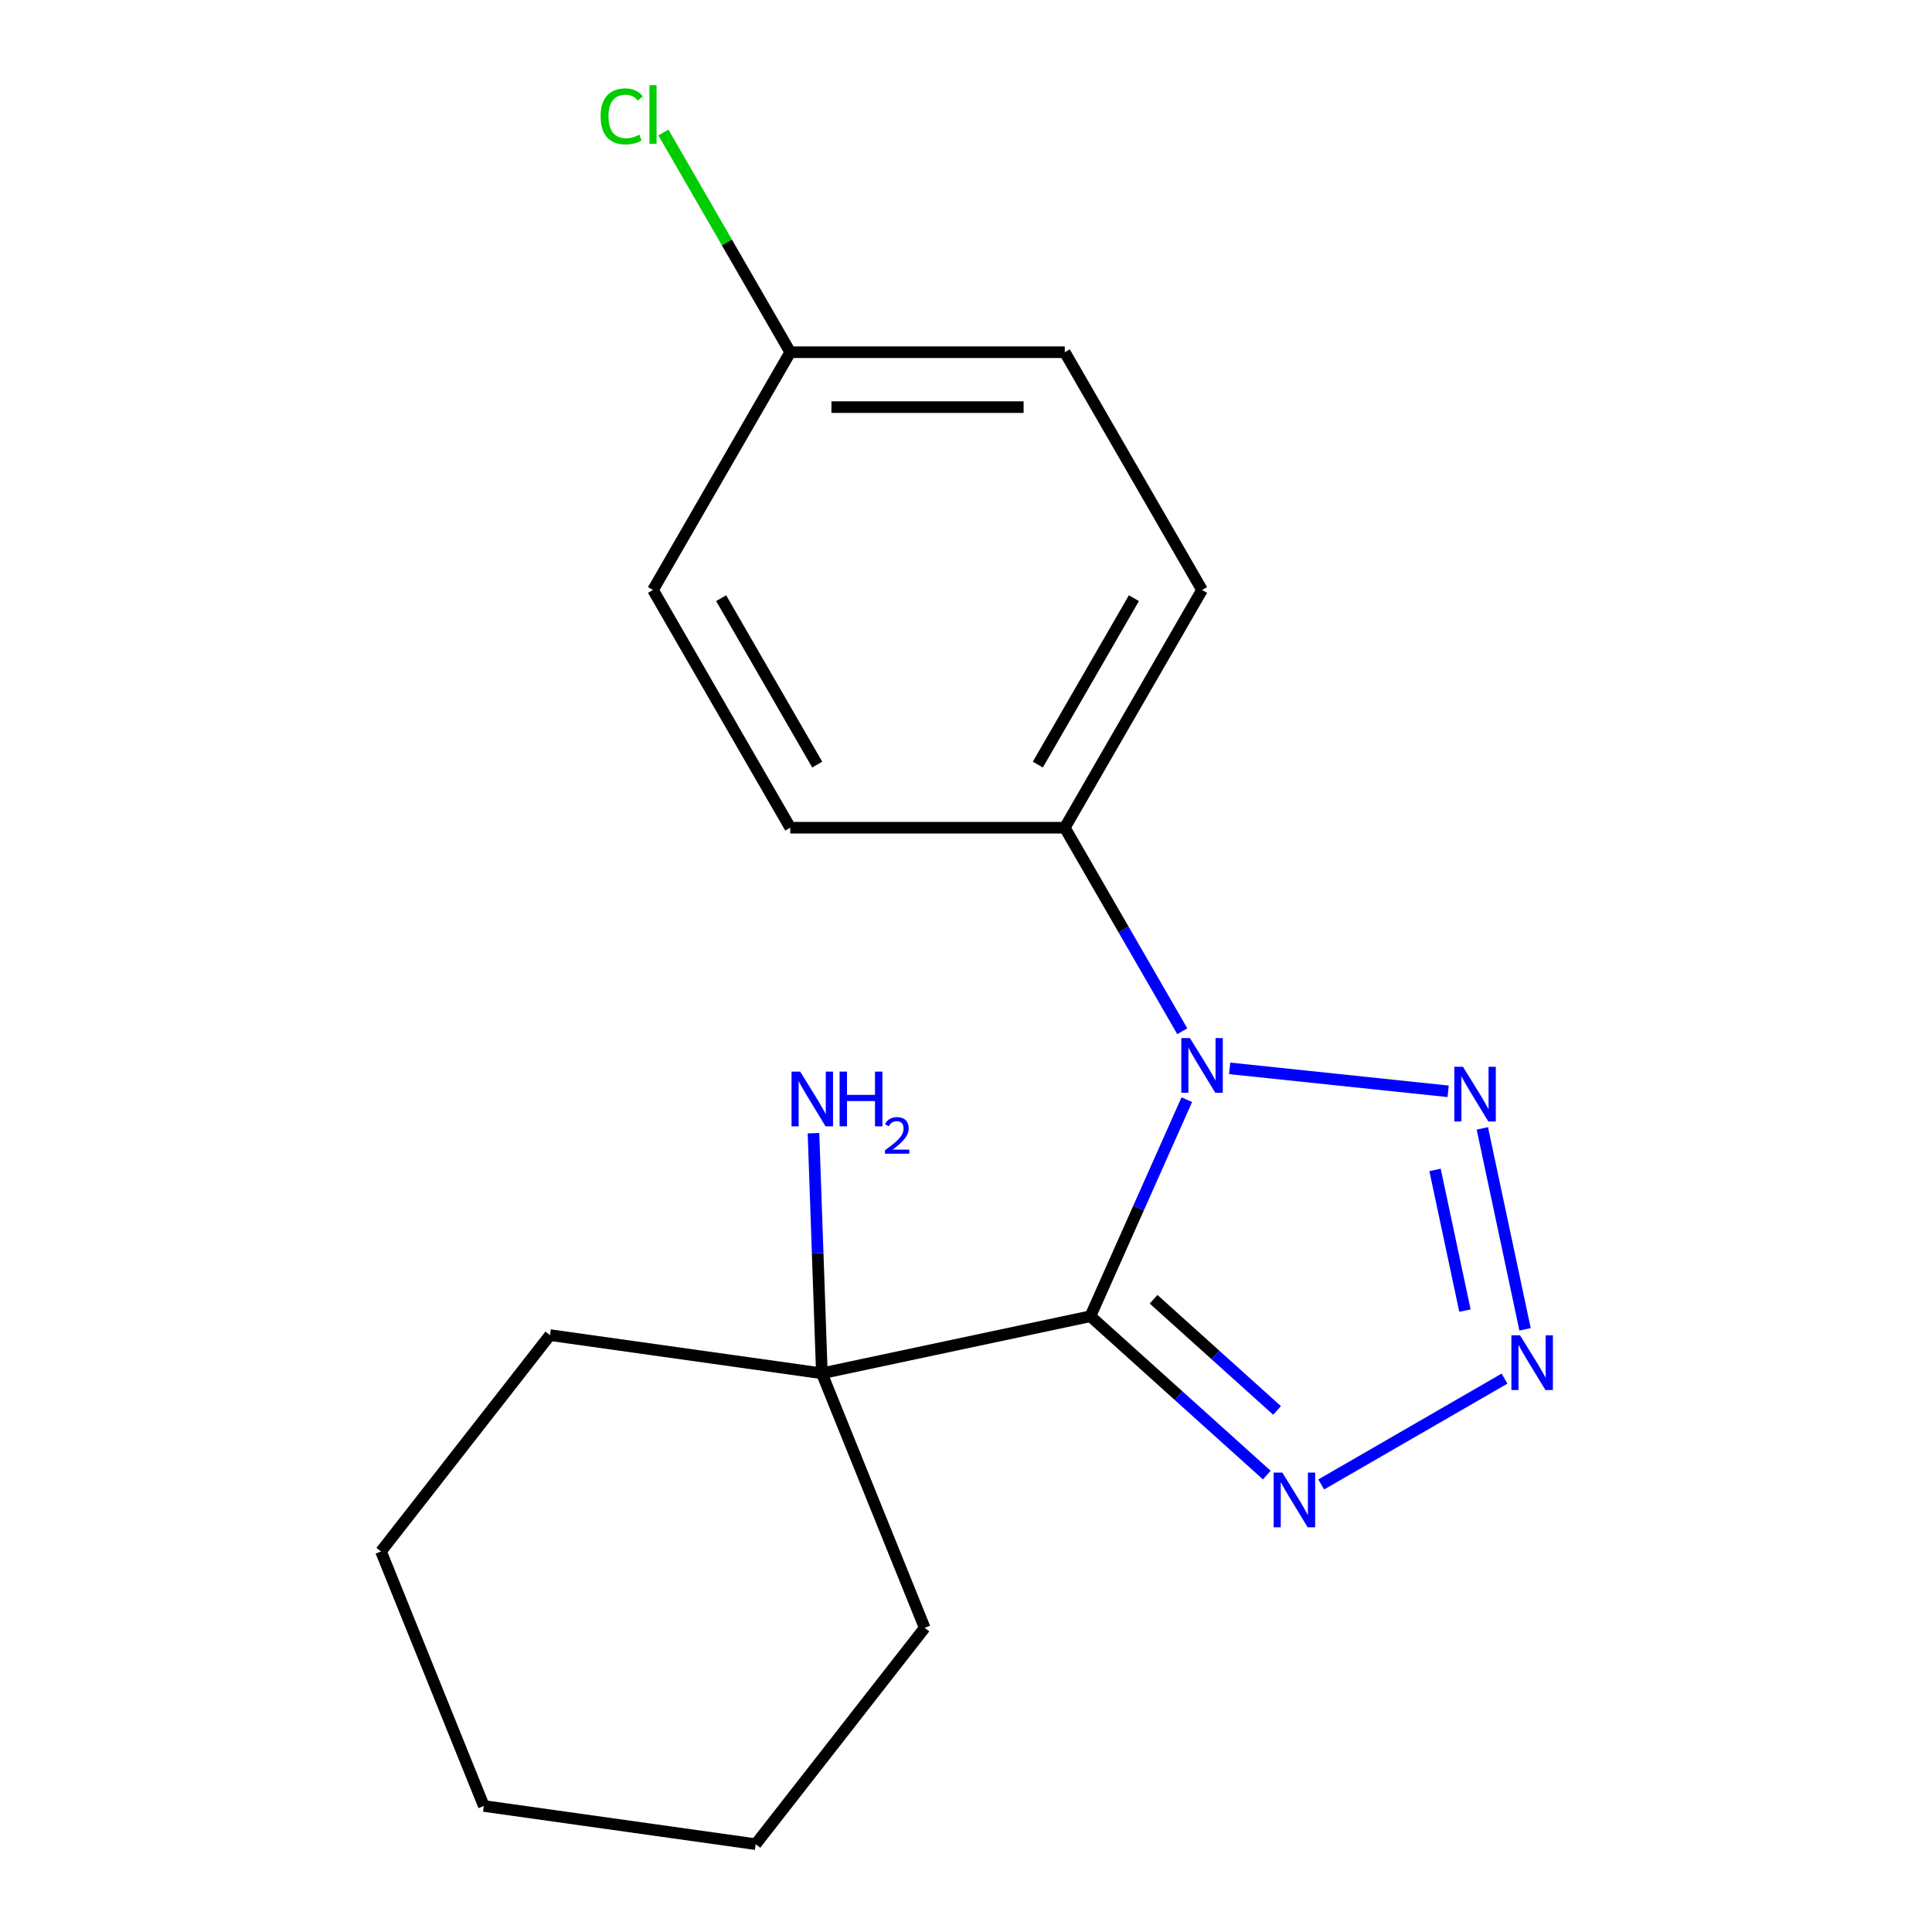 <?xml version='1.0' encoding='iso-8859-1'?>
<svg version='1.1' baseProfile='full'
              xmlns='http://www.w3.org/2000/svg'
                      xmlns:rdkit='http://www.rdkit.org/xml'
                      xmlns:xlink='http://www.w3.org/1999/xlink'
                  xml:space='preserve'
width='1000px' height='1000px' viewBox='0 0 1000 1000'>
<!-- END OF HEADER -->
<rect style='opacity:1.0;fill:#FFFFFF;stroke:none' width='1000' height='1000' x='0' y='0'> </rect>
<path class='bond-0' d='M 564.383,681.285 L 589.337,625.237' style='fill:none;fill-rule:evenodd;stroke:#000000;stroke-width:6px;stroke-linecap:butt;stroke-linejoin:miter;stroke-opacity:1' />
<path class='bond-0' d='M 589.337,625.237 L 614.292,569.189' style='fill:none;fill-rule:evenodd;stroke:#0000FF;stroke-width:6px;stroke-linecap:butt;stroke-linejoin:miter;stroke-opacity:1' />
<path class='bond-3' d='M 564.383,681.285 L 610.035,722.39' style='fill:none;fill-rule:evenodd;stroke:#000000;stroke-width:6px;stroke-linecap:butt;stroke-linejoin:miter;stroke-opacity:1' />
<path class='bond-3' d='M 610.035,722.39 L 655.687,763.495' style='fill:none;fill-rule:evenodd;stroke:#0000FF;stroke-width:6px;stroke-linecap:butt;stroke-linejoin:miter;stroke-opacity:1' />
<path class='bond-3' d='M 597.094,672.498 L 629.051,701.271' style='fill:none;fill-rule:evenodd;stroke:#000000;stroke-width:6px;stroke-linecap:butt;stroke-linejoin:miter;stroke-opacity:1' />
<path class='bond-3' d='M 629.051,701.271 L 661.007,730.045' style='fill:none;fill-rule:evenodd;stroke:#0000FF;stroke-width:6px;stroke-linecap:butt;stroke-linejoin:miter;stroke-opacity:1' />
<path class='bond-4' d='M 564.383,681.285 L 425.395,710.828' style='fill:none;fill-rule:evenodd;stroke:#000000;stroke-width:6px;stroke-linecap:butt;stroke-linejoin:miter;stroke-opacity:1' />
<path class='bond-1' d='M 636.47,552.979 L 749.559,564.865' style='fill:none;fill-rule:evenodd;stroke:#0000FF;stroke-width:6px;stroke-linecap:butt;stroke-linejoin:miter;stroke-opacity:1' />
<path class='bond-5' d='M 611.951,533.764 L 581.541,481.092' style='fill:none;fill-rule:evenodd;stroke:#0000FF;stroke-width:6px;stroke-linecap:butt;stroke-linejoin:miter;stroke-opacity:1' />
<path class='bond-5' d='M 581.541,481.092 L 551.131,428.42' style='fill:none;fill-rule:evenodd;stroke:#000000;stroke-width:6px;stroke-linecap:butt;stroke-linejoin:miter;stroke-opacity:1' />
<path class='bond-18' d='M 767.257,584.042 L 789.367,688.058' style='fill:none;fill-rule:evenodd;stroke:#0000FF;stroke-width:6px;stroke-linecap:butt;stroke-linejoin:miter;stroke-opacity:1' />
<path class='bond-18' d='M 742.776,605.553 L 758.253,678.364' style='fill:none;fill-rule:evenodd;stroke:#0000FF;stroke-width:6px;stroke-linecap:butt;stroke-linejoin:miter;stroke-opacity:1' />
<path class='bond-2' d='M 778.743,713.569 L 683.859,768.351' style='fill:none;fill-rule:evenodd;stroke:#0000FF;stroke-width:6px;stroke-linecap:butt;stroke-linejoin:miter;stroke-opacity:1' />
<path class='bond-8' d='M 425.395,710.828 L 423.225,648.681' style='fill:none;fill-rule:evenodd;stroke:#000000;stroke-width:6px;stroke-linecap:butt;stroke-linejoin:miter;stroke-opacity:1' />
<path class='bond-8' d='M 423.225,648.681 L 421.055,586.534' style='fill:none;fill-rule:evenodd;stroke:#0000FF;stroke-width:6px;stroke-linecap:butt;stroke-linejoin:miter;stroke-opacity:1' />
<path class='bond-13' d='M 425.395,710.828 L 478.624,842.575' style='fill:none;fill-rule:evenodd;stroke:#000000;stroke-width:6px;stroke-linecap:butt;stroke-linejoin:miter;stroke-opacity:1' />
<path class='bond-14' d='M 425.395,710.828 L 284.685,691.052' style='fill:none;fill-rule:evenodd;stroke:#000000;stroke-width:6px;stroke-linecap:butt;stroke-linejoin:miter;stroke-opacity:1' />
<path class='bond-6' d='M 551.131,428.42 L 622.178,305.364' style='fill:none;fill-rule:evenodd;stroke:#000000;stroke-width:6px;stroke-linecap:butt;stroke-linejoin:miter;stroke-opacity:1' />
<path class='bond-6' d='M 537.177,395.753 L 586.909,309.613' style='fill:none;fill-rule:evenodd;stroke:#000000;stroke-width:6px;stroke-linecap:butt;stroke-linejoin:miter;stroke-opacity:1' />
<path class='bond-7' d='M 551.131,428.42 L 409.038,428.42' style='fill:none;fill-rule:evenodd;stroke:#000000;stroke-width:6px;stroke-linecap:butt;stroke-linejoin:miter;stroke-opacity:1' />
<path class='bond-11' d='M 622.178,305.364 L 551.131,182.308' style='fill:none;fill-rule:evenodd;stroke:#000000;stroke-width:6px;stroke-linecap:butt;stroke-linejoin:miter;stroke-opacity:1' />
<path class='bond-10' d='M 409.038,428.42 L 337.991,305.364' style='fill:none;fill-rule:evenodd;stroke:#000000;stroke-width:6px;stroke-linecap:butt;stroke-linejoin:miter;stroke-opacity:1' />
<path class='bond-10' d='M 422.992,395.753 L 373.259,309.613' style='fill:none;fill-rule:evenodd;stroke:#000000;stroke-width:6px;stroke-linecap:butt;stroke-linejoin:miter;stroke-opacity:1' />
<path class='bond-9' d='M 409.038,182.308 L 551.131,182.308' style='fill:none;fill-rule:evenodd;stroke:#000000;stroke-width:6px;stroke-linecap:butt;stroke-linejoin:miter;stroke-opacity:1' />
<path class='bond-9' d='M 430.352,210.726 L 529.817,210.726' style='fill:none;fill-rule:evenodd;stroke:#000000;stroke-width:6px;stroke-linecap:butt;stroke-linejoin:miter;stroke-opacity:1' />
<path class='bond-12' d='M 409.038,182.308 L 376.211,125.449' style='fill:none;fill-rule:evenodd;stroke:#000000;stroke-width:6px;stroke-linecap:butt;stroke-linejoin:miter;stroke-opacity:1' />
<path class='bond-12' d='M 376.211,125.449 L 343.384,68.591' style='fill:none;fill-rule:evenodd;stroke:#00CC00;stroke-width:6px;stroke-linecap:butt;stroke-linejoin:miter;stroke-opacity:1' />
<path class='bond-20' d='M 409.038,182.308 L 337.991,305.364' style='fill:none;fill-rule:evenodd;stroke:#000000;stroke-width:6px;stroke-linecap:butt;stroke-linejoin:miter;stroke-opacity:1' />
<path class='bond-15' d='M 478.624,842.575 L 391.143,954.545' style='fill:none;fill-rule:evenodd;stroke:#000000;stroke-width:6px;stroke-linecap:butt;stroke-linejoin:miter;stroke-opacity:1' />
<path class='bond-16' d='M 284.685,691.052 L 197.203,803.023' style='fill:none;fill-rule:evenodd;stroke:#000000;stroke-width:6px;stroke-linecap:butt;stroke-linejoin:miter;stroke-opacity:1' />
<path class='bond-17' d='M 391.143,954.545 L 250.432,934.77' style='fill:none;fill-rule:evenodd;stroke:#000000;stroke-width:6px;stroke-linecap:butt;stroke-linejoin:miter;stroke-opacity:1' />
<path class='bond-19' d='M 197.203,803.023 L 250.432,934.77' style='fill:none;fill-rule:evenodd;stroke:#000000;stroke-width:6px;stroke-linecap:butt;stroke-linejoin:miter;stroke-opacity:1' />
<path  class='atom-1' d='M 615.918 537.317
L 625.198 552.317
Q 626.118 553.797, 627.598 556.477
Q 629.078 559.157, 629.158 559.317
L 629.158 537.317
L 632.918 537.317
L 632.918 565.637
L 629.038 565.637
L 619.078 549.237
Q 617.918 547.317, 616.678 545.117
Q 615.478 542.917, 615.118 542.237
L 615.118 565.637
L 611.438 565.637
L 611.438 537.317
L 615.918 537.317
' fill='#0000FF'/>
<path  class='atom-2' d='M 757.232 552.169
L 766.512 567.169
Q 767.432 568.649, 768.912 571.329
Q 770.392 574.009, 770.472 574.169
L 770.472 552.169
L 774.232 552.169
L 774.232 580.489
L 770.352 580.489
L 760.392 564.089
Q 759.232 562.169, 757.992 559.969
Q 756.792 557.769, 756.432 557.089
L 756.432 580.489
L 752.752 580.489
L 752.752 552.169
L 757.232 552.169
' fill='#0000FF'/>
<path  class='atom-3' d='M 786.775 691.157
L 796.055 706.157
Q 796.975 707.637, 798.455 710.317
Q 799.935 712.997, 800.015 713.157
L 800.015 691.157
L 803.775 691.157
L 803.775 719.477
L 799.895 719.477
L 789.935 703.077
Q 788.775 701.157, 787.535 698.957
Q 786.335 696.757, 785.975 696.077
L 785.975 719.477
L 782.295 719.477
L 782.295 691.157
L 786.775 691.157
' fill='#0000FF'/>
<path  class='atom-4' d='M 663.719 762.204
L 672.999 777.204
Q 673.919 778.684, 675.399 781.364
Q 676.879 784.044, 676.959 784.204
L 676.959 762.204
L 680.719 762.204
L 680.719 790.524
L 676.839 790.524
L 666.879 774.124
Q 665.719 772.204, 664.479 770.004
Q 663.279 767.804, 662.919 767.124
L 662.919 790.524
L 659.239 790.524
L 659.239 762.204
L 663.719 762.204
' fill='#0000FF'/>
<path  class='atom-9' d='M 414.176 554.661
L 423.456 569.661
Q 424.376 571.141, 425.856 573.821
Q 427.336 576.501, 427.416 576.661
L 427.416 554.661
L 431.176 554.661
L 431.176 582.981
L 427.296 582.981
L 417.336 566.581
Q 416.176 564.661, 414.936 562.461
Q 413.736 560.261, 413.376 559.581
L 413.376 582.981
L 409.696 582.981
L 409.696 554.661
L 414.176 554.661
' fill='#0000FF'/>
<path  class='atom-9' d='M 434.576 554.661
L 438.416 554.661
L 438.416 566.701
L 452.896 566.701
L 452.896 554.661
L 456.736 554.661
L 456.736 582.981
L 452.896 582.981
L 452.896 569.901
L 438.416 569.901
L 438.416 582.981
L 434.576 582.981
L 434.576 554.661
' fill='#0000FF'/>
<path  class='atom-9' d='M 458.109 581.988
Q 458.795 580.219, 460.432 579.242
Q 462.069 578.239, 464.339 578.239
Q 467.164 578.239, 468.748 579.77
Q 470.332 581.301, 470.332 584.021
Q 470.332 586.793, 468.273 589.38
Q 466.24 591.967, 462.016 595.029
L 470.649 595.029
L 470.649 597.141
L 458.056 597.141
L 458.056 595.373
Q 461.541 592.891, 463.6 591.043
Q 465.686 589.195, 466.689 587.532
Q 467.692 585.869, 467.692 584.153
Q 467.692 582.357, 466.794 581.354
Q 465.897 580.351, 464.339 580.351
Q 462.834 580.351, 461.831 580.958
Q 460.828 581.565, 460.115 582.912
L 458.109 581.988
' fill='#0000FF'/>
<path  class='atom-13' d='M 310.871 60.231
Q 310.871 53.191, 314.151 49.511
Q 317.471 45.791, 323.751 45.791
Q 329.591 45.791, 332.711 49.911
L 330.071 52.071
Q 327.791 49.071, 323.751 49.071
Q 319.471 49.071, 317.191 51.951
Q 314.951 54.791, 314.951 60.231
Q 314.951 65.831, 317.271 68.711
Q 319.631 71.591, 324.191 71.591
Q 327.311 71.591, 330.951 69.711
L 332.071 72.711
Q 330.591 73.671, 328.351 74.231
Q 326.111 74.791, 323.631 74.791
Q 317.471 74.791, 314.151 71.031
Q 310.871 67.271, 310.871 60.231
' fill='#00CC00'/>
<path  class='atom-13' d='M 336.151 44.071
L 339.831 44.071
L 339.831 74.431
L 336.151 74.431
L 336.151 44.071
' fill='#00CC00'/>
</svg>
